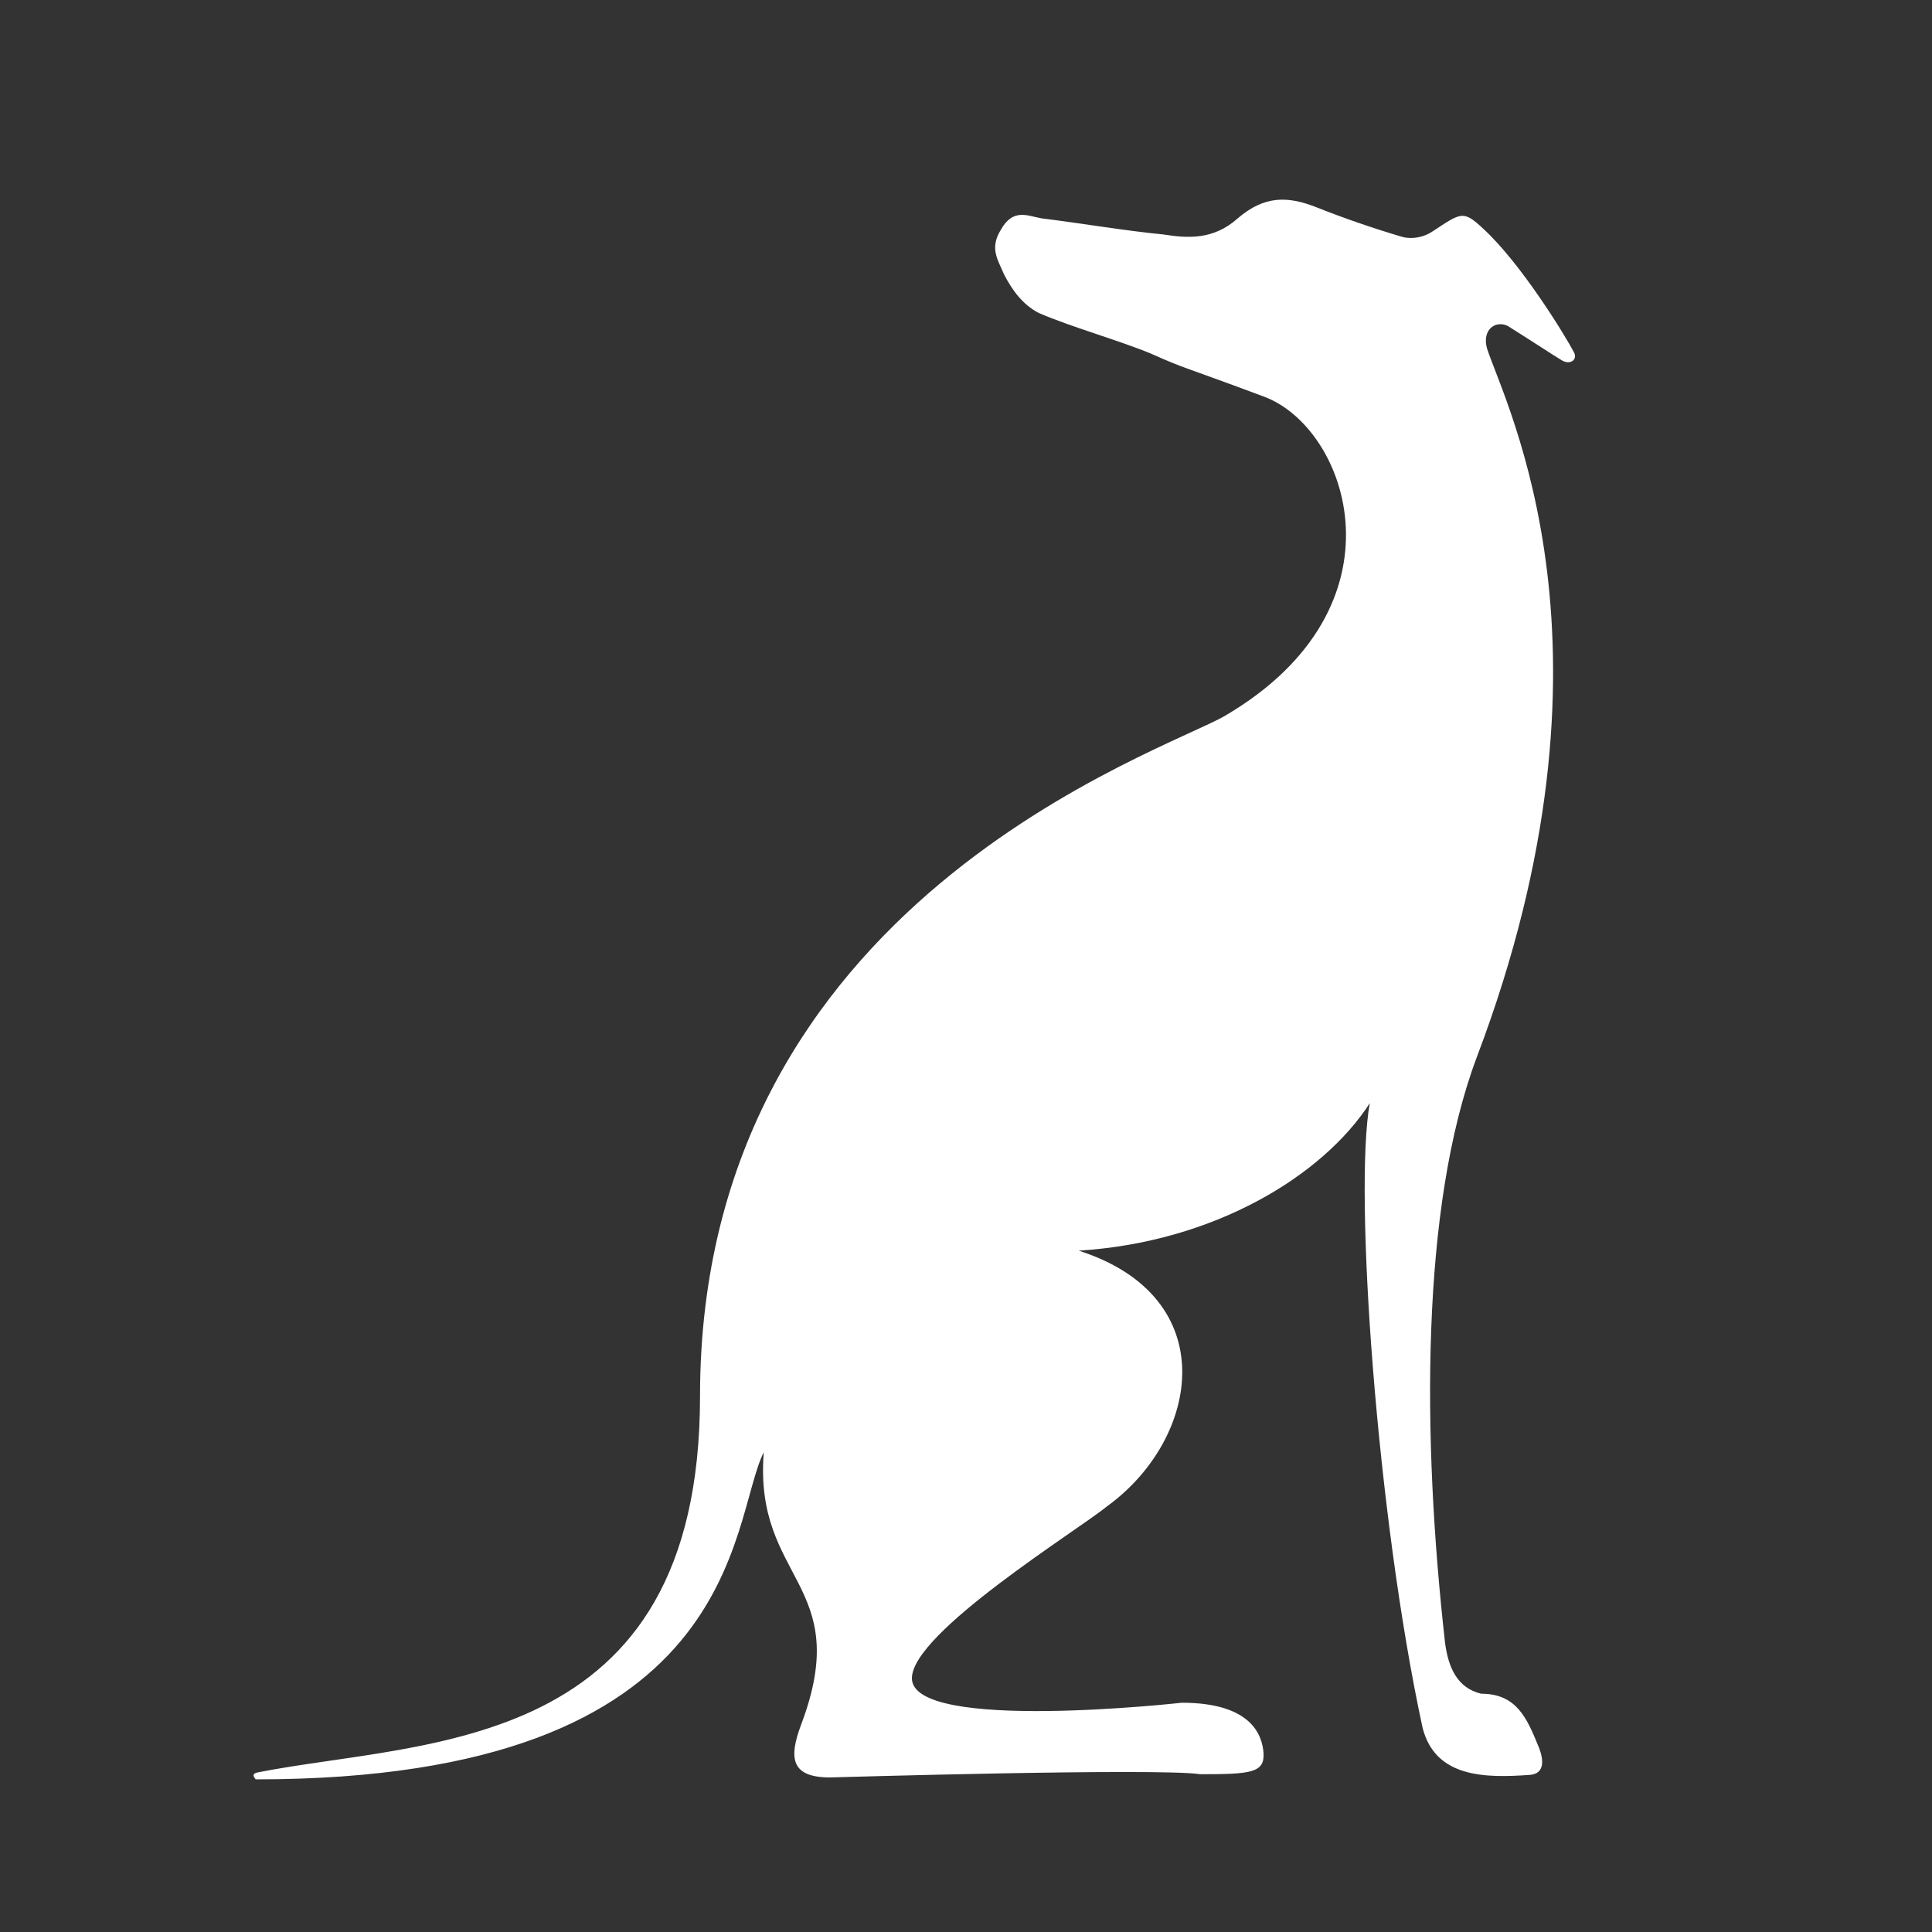 <?xml version="1.0" encoding="utf-8"?>
<!-- Generator: Adobe Illustrator 21.1.0, SVG Export Plug-In . SVG Version: 6.00 Build 0)  -->
<svg version="1.1" id="Layer_1" xmlns="http://www.w3.org/2000/svg" xmlns:xlink="http://www.w3.org/1999/xlink" x="0px" y="0px"
	 viewBox="0 0 300 300" style="enable-background:new 0 0 300 300;" xml:space="preserve">
<rect x="0" y="0" width="300" height="300" fill="#333333" stroke="none"/>
<style type="text/css">
	.st0{fill:#FFFFFF;}
</style>
<path class="st0" d="M234.1,50.6c2.9,1.8,7.3,4.7,8.5,5.4c1.3,0.7,2.4-0.2,1.8-1.3c-1.3-2.5-8.2-13.8-14.1-19.2
	c-3.1-2.9-3.4-2.5-7.8,0.4c-1.3,0.9-3.1,1.3-4.7,0.9c-4.4-1.3-9.1-2.9-13.6-4.7c-4.2-1.6-7.8-1.8-12,1.8c-3.8,3.4-7.8,3.1-11.6,2.5
	c-5.4-0.5-13.2-1.8-18.9-2.5c-2.2-0.4-4.4-1.6-6.3,1.8c-1.8,2.9-0.4,4.7,0.5,6.9c1.3,2.5,2.9,4.7,5.4,6c5.1,2.2,12.3,4.2,17.4,6.3
	c5.6,2.5,4.5,1.8,17.6,6.7s22.7,32.6-6,49.5c-9.4,5.6-81.6,28.7-81.6,105.7c0,55.7-42.6,53.3-68.6,58.4c-1.1,0.2-0.7,0.7-0.4,1.1
	c76,0,73.5-40.1,78.9-50.8c-1.6,20,14.1,20.3,5.8,42.3c-2,5.3-1.5,8.2,4.5,8.2c0,0,50.8-1.5,57.5-0.5l0,0l0,0l0,0
	c7.8,0,10-0.2,9.8-3.3c-0.2-2.7-1.8-7.8-12.7-7.8c0,0-41.9,4.7-41.9-3.8c0-7.1,25.8-23,30.3-26.7c14.5-10.5,18.1-32.5-4.4-39.7
	c21-1.3,37.9-11.6,45.2-22.9c-2.5,13.6,1.1,64.2,8.2,97c2,7.8,9.8,7.8,16.7,7.3c2.2-0.2,2.2-2.2,1.3-4.4c-1.8-4.4-3.4-8.2-8.9-8.2
	c-3.8-0.9-5.1-4.2-5.6-7.8c-3.6-31.9-3.8-67.8,4.9-91c24.1-63.5,4.5-101.2,1.6-110.1C230.1,51.2,232.2,49.7,234.1,50.6z"/>
</svg>
